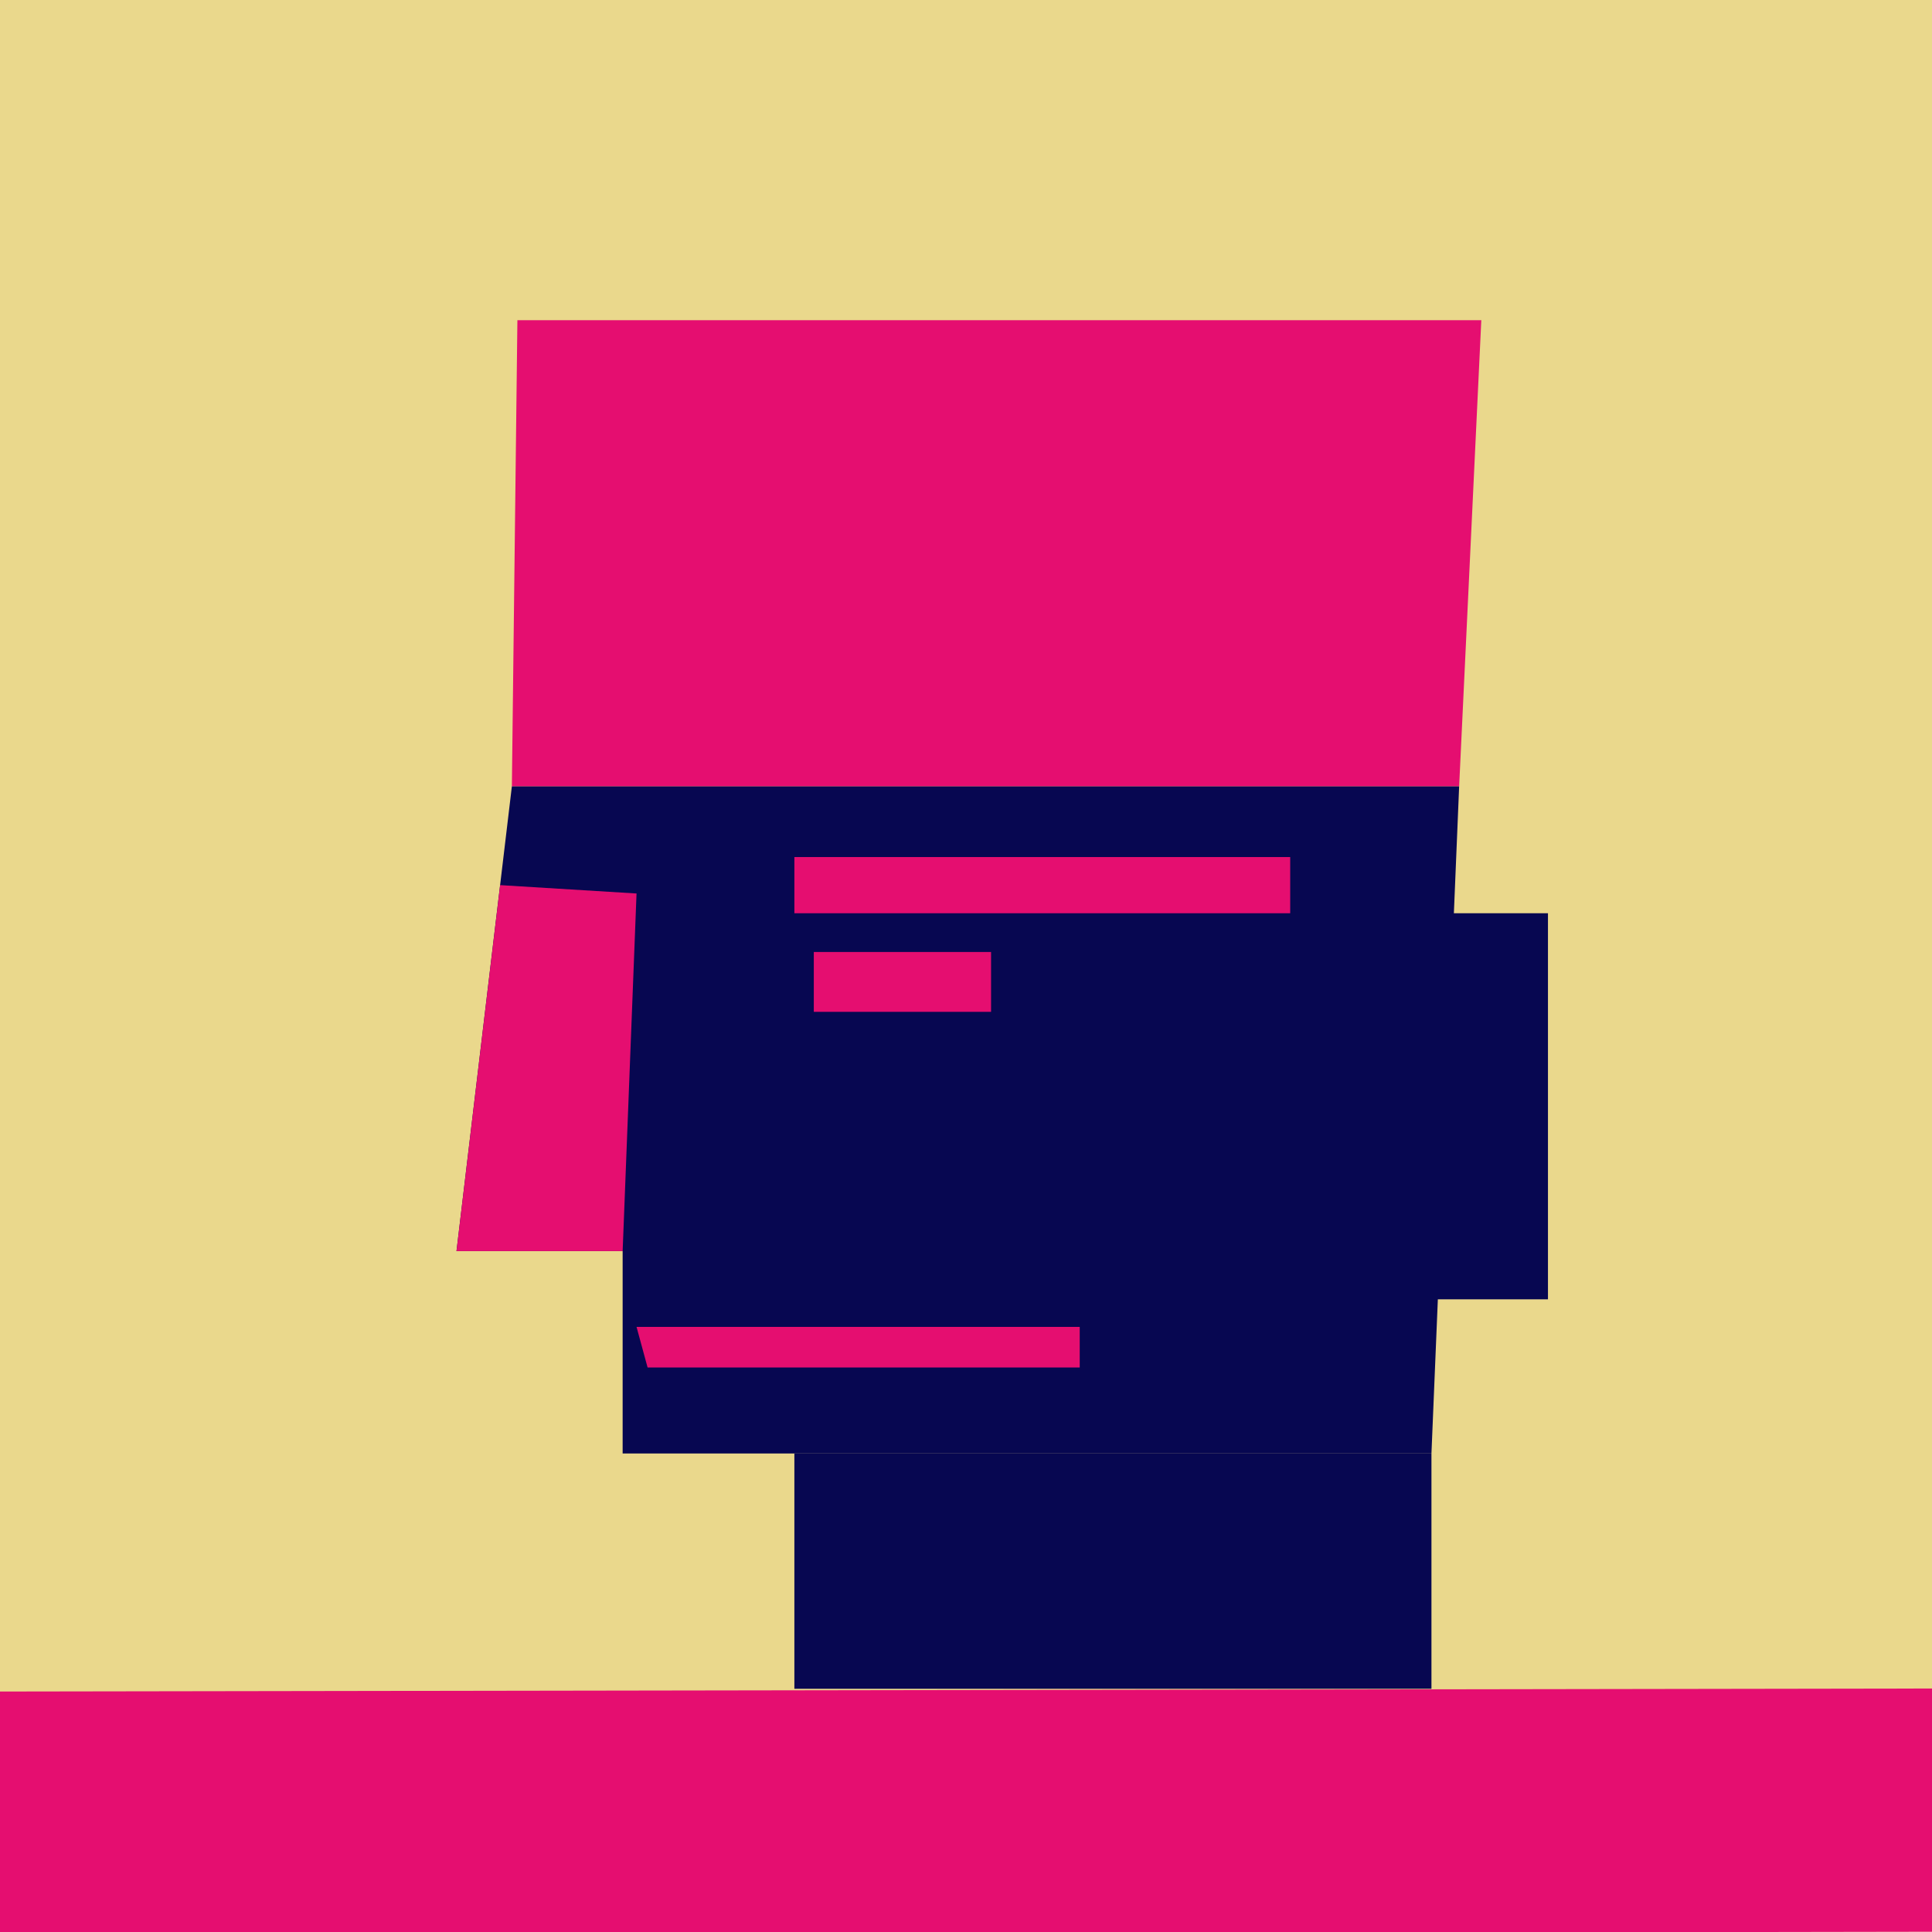 <svg id="Layer_1" data-name="Layer 1" xmlns="http://www.w3.org/2000/svg" viewBox="0 0 360 360"><defs><style>.cls-1{fill:#ead88c;}.cls-2{fill:#e50e70;}.cls-3{fill:#070751;}</style></defs><rect class="cls-1" width="360" height="359.95"/><polygon class="cls-2" points="96.41 59.66 276.02 59.66 271.89 146.53 95.38 146.53 96.41 59.66"/><polygon class="cls-3" points="95.38 146.53 85.06 233.13 116.02 233.13 116.02 270.84 266.73 270.84 271.89 146.53 95.38 146.53"/><rect class="cls-3" x="148.02" y="270.84" width="118.71" height="43.84"/><polygon class="cls-2" points="0 315.19 360 314.63 360 359.95 0 360.52 0 315.19"/><polygon class="cls-2" points="118.61 247.25 201.19 247.25 201.19 254.81 120.67 254.81 118.61 247.25"/><rect class="cls-2" x="148.02" y="159.7" width="92.39" height="10.47"/><rect class="cls-2" x="151.64" y="177.39" width="33.03" height="11.15"/><polygon class="cls-2" points="85.06 233.13 93.19 164.93 118.61 166.49 116.02 233.13 85.06 233.13"/><rect class="cls-3" x="255.35" y="170.17" width="33.09" height="71.94"/></svg>